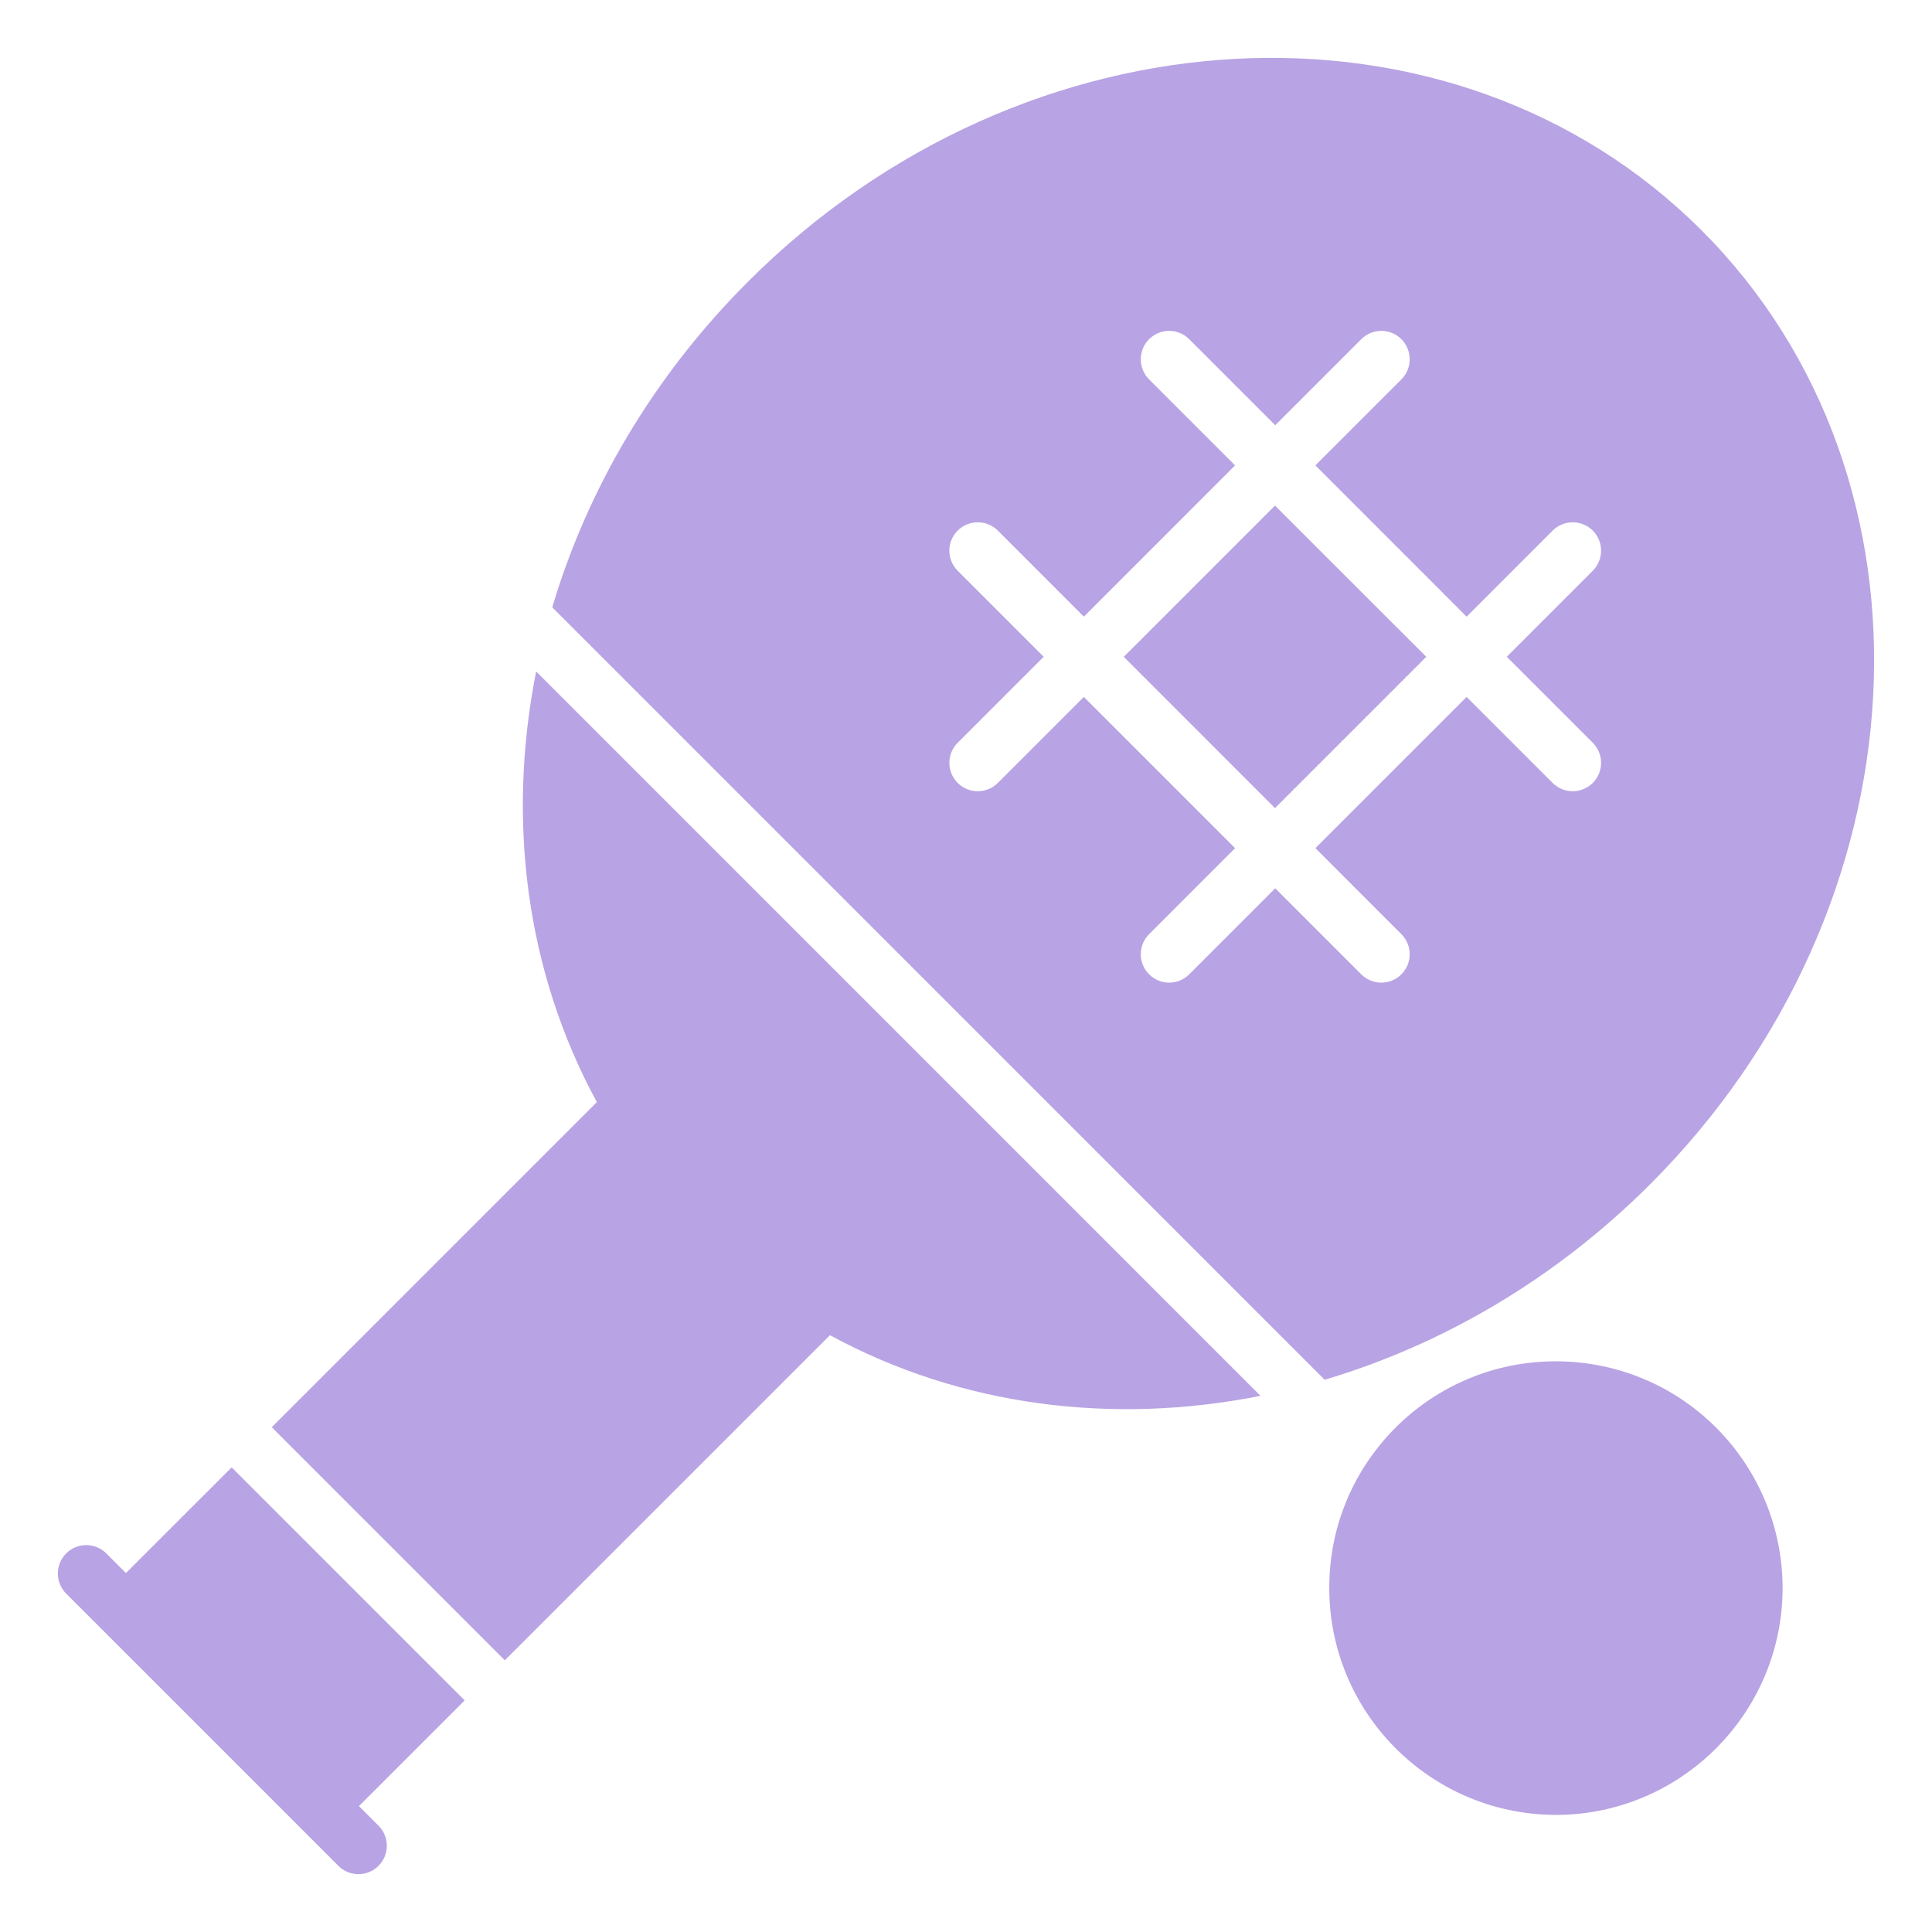 <svg width="33" height="33" viewBox="0 0 33 33" fill="none" xmlns="http://www.w3.org/2000/svg">
<g clip-path="url(#clip0_111_2361)">
<path d="M10.195 18.825L4.642 24.378L8.623 28.359L14.176 22.806C16.419 24.025 19.009 24.343 21.53 23.842L9.158 11.469C8.657 13.991 8.976 16.582 10.195 18.825Z" fill="#B8A3E4"/>
<path d="M3.957 25.064L2.151 26.869L1.816 26.534C1.626 26.344 1.32 26.344 1.13 26.534C0.941 26.724 0.941 27.03 1.13 27.22L5.78 31.87C5.969 32.059 6.276 32.059 6.465 31.87C6.655 31.68 6.655 31.374 6.465 31.184L6.131 30.85L7.937 29.044L3.957 25.064Z" fill="#B8A3E4"/>
<path d="M19.195 11.219L21.778 8.636L24.362 11.219L21.778 13.803L19.195 11.219Z" fill="#B8A3E4"/>
<path d="M29.066 3.936C24.814 -0.312 17.507 0.076 12.775 4.813C11.151 6.436 10.031 8.363 9.433 10.373L22.626 23.567C24.637 22.969 26.565 21.849 28.188 20.226C32.92 15.494 33.313 8.188 29.066 3.936ZM27.206 12.687C27.395 12.877 27.395 13.183 27.206 13.373C27.016 13.562 26.71 13.562 26.52 13.373L25.051 11.904L22.468 14.487L23.937 15.957C24.126 16.146 24.126 16.453 23.937 16.642C23.747 16.832 23.441 16.832 23.251 16.642L21.782 15.173L20.313 16.642C20.123 16.832 19.817 16.832 19.627 16.642C19.438 16.453 19.438 16.146 19.627 15.957L21.096 14.487L18.513 11.904L17.044 13.373C16.854 13.562 16.547 13.562 16.358 13.373C16.168 13.183 16.168 12.877 16.358 12.687L17.827 11.218L16.358 9.749C16.168 9.559 16.168 9.253 16.358 9.063C16.547 8.874 16.854 8.874 17.044 9.063L18.513 10.533L21.096 7.949L19.627 6.48C19.438 6.29 19.438 5.984 19.627 5.794C19.817 5.604 20.123 5.604 20.313 5.794L21.782 7.263L23.251 5.794C23.441 5.604 23.747 5.604 23.937 5.794C24.126 5.984 24.126 6.29 23.937 6.48L22.468 7.949L25.051 10.533L26.52 9.063C26.71 8.874 27.016 8.874 27.206 9.063C27.395 9.253 27.395 9.559 27.206 9.749L25.737 11.218L27.206 12.687Z" fill="#B8A3E4"/>
<path d="M26.603 23.252H26.574C24.442 23.252 22.715 24.974 22.705 27.097C22.69 29.235 24.411 30.98 26.549 31H26.574C28.697 31 30.433 29.279 30.448 27.15C30.458 25.029 28.766 23.272 26.603 23.252Z" fill="#B8A3E4"/>
</g>
<defs>
<clipPath id="clip0_111_2361">
<rect width="32" height="32" fill="white" transform="translate(0.5 0.5)"/>
</clipPath>
</defs>
</svg>
